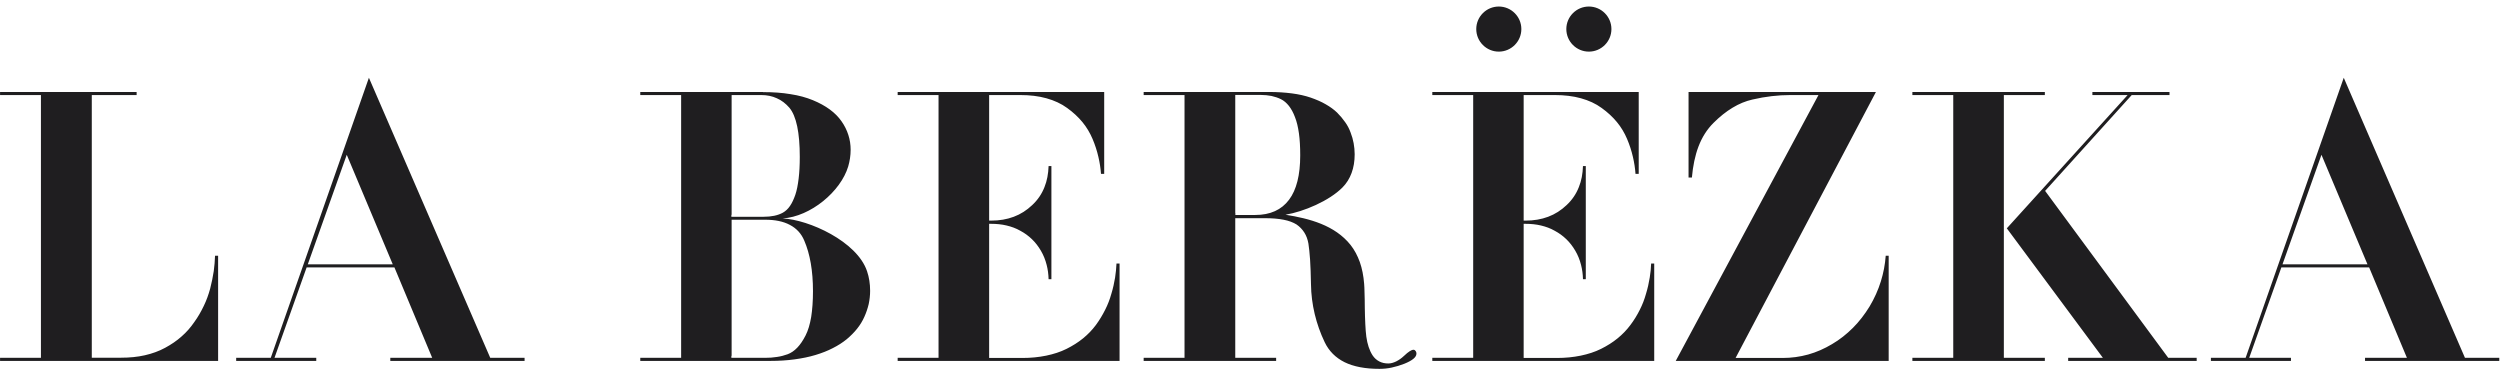 <?xml version="1.0" encoding="UTF-8"?> <svg xmlns="http://www.w3.org/2000/svg" width="183" height="27" viewBox="0 0 183 27" fill="none"><path id="logo" fill-rule="evenodd" clip-rule="evenodd" d="M9.983 6.733H0.004V6.958H2.996V26.193H0.004V26.419H15.966V18.719H15.741C15.732 19.094 15.694 19.469 15.647 19.844C15.581 20.266 15.497 20.698 15.384 21.129C15.263 21.57 15.113 21.992 14.916 22.395C14.719 22.808 14.493 23.202 14.222 23.577C13.959 23.961 13.649 24.318 13.293 24.627C12.937 24.946 12.534 25.218 12.083 25.462C11.633 25.706 11.136 25.884 10.601 26.006C10.067 26.128 9.485 26.184 8.867 26.184H6.719V6.958H10.001V6.733H9.983ZM109.713 3.779C108.803 3.779 108.062 3.038 108.062 2.128C108.062 1.219 108.803 0.478 109.713 0.478C110.622 0.478 111.363 1.219 111.363 2.128C111.363 3.038 110.622 3.779 109.713 3.779ZM116.306 3.779C115.396 3.779 114.655 3.038 114.655 2.128C114.655 1.219 115.396 0.478 116.306 0.478C117.215 0.478 117.956 1.219 117.956 2.128C117.956 3.038 117.215 3.779 116.306 3.779ZM19.717 26.193H17.288V26.419H23.15V26.193H20.093L22.446 19.572H28.871L31.637 26.193H28.57V26.419H38.399V26.193H35.886L27.004 5.692L19.82 26.193H19.717ZM28.524 19.347H22.531L25.382 11.329L28.749 19.347H28.533H28.524ZM55.843 6.733H46.868V6.958H49.859V26.193H46.868V26.419H56.387C57.025 26.419 57.615 26.381 58.159 26.306C58.713 26.231 59.219 26.128 59.688 25.987C60.157 25.846 60.588 25.678 60.964 25.481C61.339 25.293 61.676 25.077 61.976 24.834C62.267 24.59 62.53 24.327 62.745 24.055C62.961 23.783 63.139 23.492 63.271 23.192C63.411 22.883 63.514 22.573 63.59 22.254C63.655 21.936 63.693 21.617 63.693 21.288C63.693 20.773 63.618 20.294 63.468 19.854C62.736 17.668 59.2 16.074 57.287 15.99C59.341 15.858 61.545 14.011 62.089 12.182C62.202 11.797 62.267 11.385 62.267 10.963C62.267 10.588 62.211 10.222 62.098 9.875C61.986 9.528 61.826 9.2 61.601 8.881C61.16 8.243 60.457 7.727 59.501 7.333C59.022 7.136 58.478 6.986 57.869 6.893C57.259 6.789 56.593 6.743 55.852 6.743L55.843 6.733ZM53.555 15.718V6.958H55.721C56.143 6.958 56.518 7.033 56.865 7.193C57.212 7.343 57.512 7.577 57.784 7.887C58.291 8.496 58.544 9.697 58.544 11.488C58.544 12.088 58.516 12.623 58.459 13.082C58.403 13.542 58.328 13.936 58.216 14.264C58.103 14.583 57.981 14.855 57.831 15.071C57.681 15.296 57.503 15.455 57.306 15.568C56.931 15.774 56.462 15.868 55.89 15.868H53.536V15.727L53.555 15.718ZM53.555 26.043V16.084H56.012C56.734 16.084 57.334 16.205 57.812 16.459C58.3 16.712 58.657 17.096 58.872 17.612C59.294 18.587 59.51 19.825 59.51 21.317C59.51 22.029 59.463 22.658 59.379 23.202C59.285 23.746 59.154 24.196 58.966 24.561C58.778 24.927 58.581 25.218 58.366 25.443C58.141 25.678 57.906 25.837 57.653 25.931C57.419 26.015 57.156 26.09 56.875 26.128C56.593 26.175 56.303 26.193 55.993 26.193H53.536V26.053L53.555 26.043ZM80.818 6.733H65.709V6.958H68.701V26.193H65.709V26.419H81.952V19.291H81.727C81.709 19.628 81.68 19.976 81.624 20.323C81.558 20.716 81.474 21.11 81.352 21.504C81.24 21.907 81.09 22.301 80.893 22.686C80.705 23.061 80.48 23.436 80.217 23.793C79.945 24.158 79.636 24.477 79.28 24.768C78.923 25.059 78.52 25.312 78.07 25.537C77.62 25.762 77.123 25.921 76.579 26.034C76.035 26.146 75.453 26.203 74.834 26.203H72.405V16.384H72.555C72.949 16.384 73.324 16.421 73.681 16.506C74.037 16.59 74.375 16.712 74.684 16.89C75.003 17.059 75.284 17.265 75.538 17.509C75.791 17.753 76.007 18.034 76.194 18.353C76.382 18.672 76.522 19.019 76.616 19.394C76.701 19.722 76.747 20.069 76.757 20.435H76.963V12.154H76.757C76.738 12.717 76.644 13.232 76.457 13.692C76.26 14.198 75.96 14.639 75.556 15.014C75.162 15.389 74.712 15.68 74.206 15.868C73.709 16.055 73.156 16.149 72.555 16.149H72.405V6.958H74.684C75.388 6.958 76.025 7.033 76.597 7.193C77.169 7.352 77.685 7.587 78.117 7.905C78.548 8.215 78.923 8.562 79.233 8.937C79.542 9.312 79.786 9.725 79.974 10.166C80.161 10.607 80.302 11.047 80.405 11.497C80.499 11.901 80.564 12.313 80.593 12.726H80.827V6.733H80.818ZM92.906 6.733H83.716V6.958H86.707V26.193H83.716V26.419H93.413V26.193H90.421V15.971H92.578C93.113 15.971 93.572 16.008 93.957 16.084C94.351 16.159 94.66 16.28 94.904 16.43C95.138 16.59 95.326 16.787 95.476 17.021C95.626 17.256 95.72 17.518 95.776 17.828C95.823 18.119 95.861 18.512 95.898 19.009C95.926 19.497 95.954 20.097 95.964 20.801C95.973 21.551 96.067 22.273 96.236 22.986C96.404 23.689 96.648 24.383 96.967 25.049C97.277 25.696 97.764 26.184 98.421 26.512C99.087 26.84 99.94 27 100.972 27C101.272 27 101.572 26.972 101.872 26.906C102.182 26.84 102.491 26.747 102.801 26.625C103.382 26.39 103.682 26.146 103.682 25.893C103.682 25.846 103.682 25.809 103.663 25.771C103.654 25.734 103.635 25.706 103.607 25.678C103.588 25.649 103.57 25.631 103.551 25.621C103.532 25.612 103.504 25.602 103.476 25.602C103.391 25.602 103.298 25.64 103.195 25.706C103.073 25.781 102.941 25.893 102.782 26.043C102.585 26.231 102.388 26.362 102.2 26.456C102.003 26.55 101.816 26.606 101.628 26.606C101.375 26.606 101.159 26.559 100.962 26.456C100.766 26.353 100.606 26.212 100.475 26.015C100.353 25.828 100.259 25.621 100.184 25.396C100.109 25.171 100.053 24.918 100.015 24.646C99.978 24.383 99.959 24.074 99.94 23.718C99.921 23.37 99.912 22.977 99.903 22.526C99.903 22.095 99.893 21.739 99.884 21.448C99.884 21.166 99.865 20.942 99.856 20.782C99.809 20.191 99.706 19.657 99.537 19.178C99.368 18.709 99.143 18.287 98.862 17.931C97.699 16.477 95.851 15.999 94.097 15.718C95.439 15.493 97.296 14.705 98.271 13.72C98.571 13.42 98.787 13.064 98.937 12.66C99.087 12.257 99.162 11.797 99.162 11.291C99.162 11.019 99.134 10.747 99.087 10.485C99.04 10.222 98.965 9.959 98.862 9.697C98.768 9.434 98.637 9.181 98.468 8.946C98.299 8.703 98.102 8.468 97.877 8.243C97.642 8.018 97.371 7.821 97.042 7.634C96.723 7.446 96.348 7.287 95.945 7.146C95.532 7.005 95.073 6.902 94.566 6.836C94.06 6.771 93.507 6.733 92.897 6.733H92.906ZM90.421 15.596V6.949H92.278C92.559 6.949 92.822 6.977 93.075 7.024C93.319 7.08 93.553 7.155 93.76 7.258C93.975 7.362 94.172 7.53 94.351 7.755C94.519 7.971 94.669 8.243 94.791 8.571C94.923 8.9 95.016 9.293 95.082 9.762C95.148 10.231 95.176 10.766 95.176 11.376C95.176 12.81 94.904 13.898 94.36 14.62C93.807 15.361 92.981 15.736 91.884 15.736H90.43V15.596H90.421ZM119.954 6.733H104.845V6.958H107.837V26.193H104.845V26.419H121.089V19.291H120.863C120.854 19.628 120.817 19.976 120.76 20.323C120.695 20.716 120.61 21.11 120.488 21.504C120.376 21.907 120.226 22.301 120.029 22.686C119.841 23.061 119.616 23.436 119.344 23.793C119.072 24.158 118.763 24.477 118.406 24.768C118.05 25.059 117.647 25.312 117.196 25.537C116.746 25.762 116.249 25.921 115.705 26.034C115.161 26.146 114.58 26.203 113.961 26.203H111.532V16.384H111.673C112.066 16.384 112.442 16.421 112.798 16.506C113.154 16.59 113.492 16.712 113.801 16.89C114.12 17.059 114.402 17.265 114.655 17.509C114.908 17.753 115.124 18.034 115.311 18.353C115.499 18.672 115.64 19.019 115.733 19.394C115.818 19.722 115.865 20.069 115.874 20.435H116.08V12.154H115.874C115.855 12.717 115.762 13.232 115.574 13.692C115.377 14.198 115.077 14.639 114.674 15.014C114.28 15.389 113.83 15.68 113.323 15.868C112.826 16.055 112.273 16.149 111.673 16.149H111.532V6.958H113.811C114.514 6.958 115.152 7.033 115.724 7.193C116.296 7.352 116.812 7.587 117.243 7.905C117.675 8.215 118.05 8.562 118.359 8.937C118.669 9.312 118.913 9.725 119.1 10.166C119.288 10.607 119.429 11.047 119.532 11.497C119.625 11.901 119.691 12.313 119.719 12.726H119.954V6.733ZM137.304 6.733H123.602V12.998H123.846C123.921 12.145 124.08 11.385 124.324 10.738C124.587 10.044 124.952 9.472 125.421 9.003C125.881 8.543 126.35 8.168 126.819 7.887C127.297 7.596 127.785 7.399 128.272 7.287C129.238 7.061 130.167 6.958 131.048 6.958H133.112L122.664 26.419H138.251V18.719H138.035C137.988 19.366 137.866 19.994 137.679 20.595C137.482 21.232 137.201 21.851 136.854 22.433C136.497 23.014 136.094 23.539 135.634 23.999C135.175 24.458 134.668 24.862 134.106 25.19C133.543 25.527 132.962 25.781 132.361 25.95C131.752 26.118 131.133 26.203 130.486 26.203H127.044L137.313 6.743L137.304 6.733ZM149.683 6.733H139.986V6.958H142.978V26.193H139.986V26.419H149.683V26.193H146.682V6.958H149.683V6.733ZM146.935 16.674L155.742 6.958H153.163V6.733H158.808V6.958H156.042C153.932 9.293 151.822 11.638 149.702 13.973C152.703 18.044 155.714 22.114 158.715 26.193H160.797V26.419H151.39V26.193H153.932L146.898 16.712L146.935 16.674ZM164.267 26.193H161.838V26.419H167.699V26.193H164.642L166.996 19.572H173.42L176.187 26.193H173.12V26.419H182.948V26.193H180.435L171.563 5.692L164.379 26.193H164.276H164.267ZM173.073 19.347H167.08L169.931 11.329L173.298 19.347H173.082H173.073Z" fill="#1F1E20"></path></svg> 